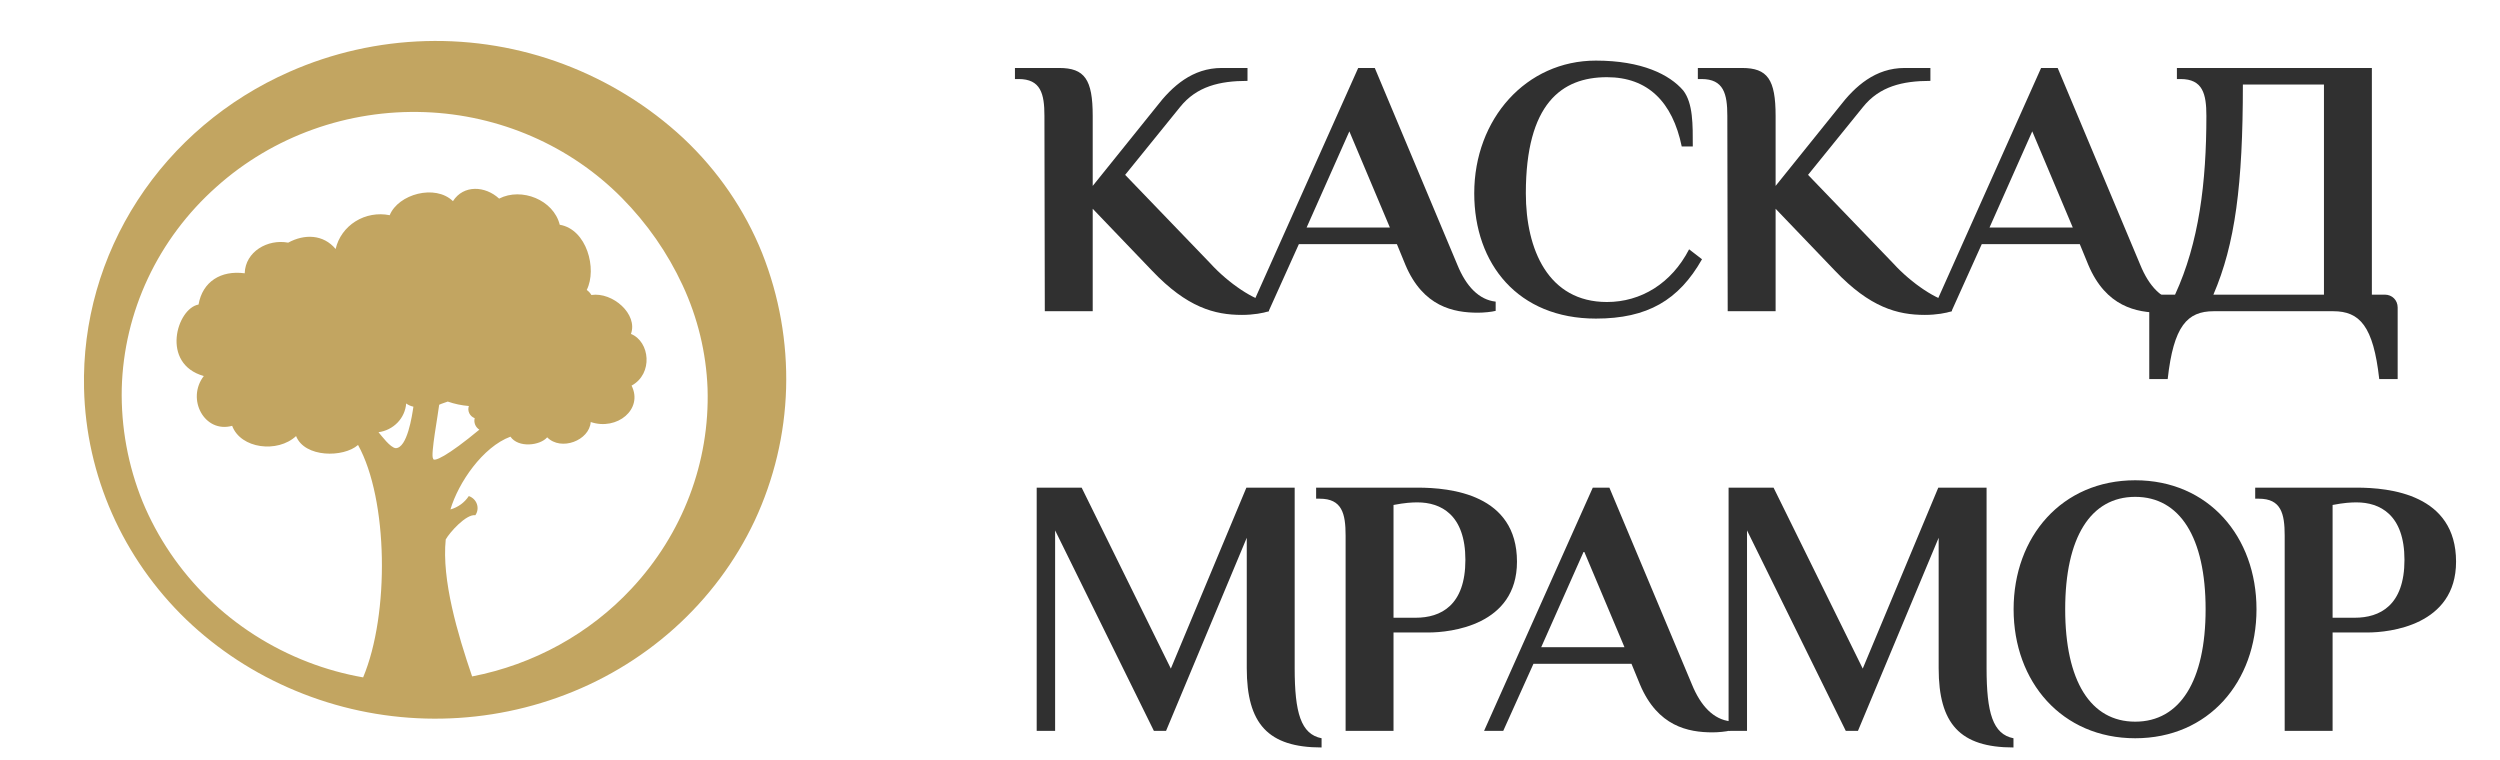 <?xml version="1.0" encoding="UTF-8"?> <svg xmlns="http://www.w3.org/2000/svg" width="1221" height="371" viewBox="0 0 1221 371" fill="none"> <path d="M372.241 123.636C363.725 102.467 350.598 83.321 333.754 67.501C316.918 51.836 297.049 39.548 275.29 31.343C253.84 23.261 230.933 19.428 207.927 20.069C184.919 20.71 162.279 25.814 141.345 35.077C110.824 48.511 85.048 70.326 67.218 97.813C49.387 125.3 40.286 157.251 41.044 189.701C42.015 232.165 59.91 272.622 90.985 302.608C106.347 317.327 124.436 329.113 144.305 337.348C184.877 354.285 230.615 355.508 272.09 340.764C293.278 333.258 312.716 321.754 329.276 306.92C345.837 292.085 359.191 274.216 368.564 254.348C378.06 234.007 383.285 212.042 383.934 189.73C384.569 167.169 380.595 144.707 372.241 123.636ZM231.838 204.234C231.573 205.283 231.649 206.385 232.055 207.391C232.462 208.396 233.18 209.255 234.111 209.851C218.649 222.676 211.502 226.063 211.502 223.891C210.217 222.328 214.074 201.745 214.493 197.691C215.779 197.054 217.065 196.765 218.679 196.128C222.006 197.284 225.475 198.015 228.997 198.299C228.594 199.452 228.665 200.712 229.193 201.816C229.722 202.921 230.668 203.786 231.838 204.234ZM184.857 211.096C188.428 210.602 191.716 208.94 194.176 206.385C196.635 203.83 198.116 200.537 198.374 197.054C199.416 197.824 200.621 198.358 201.903 198.618C201.275 202.989 198.912 218.883 193.231 218.883C190.568 218.565 186.472 212.977 184.857 211.096ZM308.484 287.438C287.965 309.491 260.645 324.547 230.582 330.371C223.464 309.527 215.689 283.24 217.693 263.467C219.606 260.051 227.651 250.989 232.167 251.626C232.71 250.836 233.06 249.936 233.191 248.995C233.321 248.054 233.229 247.097 232.921 246.195C232.612 245.295 232.096 244.473 231.411 243.794C230.725 243.114 229.89 242.595 228.967 242.275C226.899 245.441 223.709 247.768 219.995 248.818C223.853 235.732 235.785 218.275 249.302 213.267C253.16 218.883 263.776 217.638 267.245 213.585C274.034 220.446 287.85 215.148 288.508 206.116C301.367 210.459 314.256 199.862 308.455 188.34C319.101 182.551 317.426 166.831 308.155 163.096C311.684 153.426 299.184 142.512 288.836 144.075C288.266 143.11 287.491 142.271 286.564 141.614C291.737 131.308 286.564 111.969 273.376 109.769C270.385 97.61 254.715 91.386 243.77 97.002C237.011 90.749 226.365 90.141 221.221 98.247C212.549 89.822 194.516 94.802 190.33 105.108C184.57 103.937 178.566 105.013 173.622 108.103C168.677 111.193 165.192 116.046 163.924 121.61C157.942 114.459 148.791 114.141 140.747 118.512C130.758 116.631 119.814 122.855 119.514 133.479C107.911 131.917 98.91 137.533 96.966 148.736C86.35 150.618 78.305 177.687 99.538 183.651C90.865 194.883 99.867 211.732 113.384 207.969C117.571 219.202 135.603 221.373 144.605 212.977C148.791 223.573 167.781 223.573 174.869 217.32C189.582 243.868 190.33 299.944 177.35 330.834C168.144 329.223 159.127 326.721 150.436 323.365C132.132 316.307 115.521 305.685 101.631 292.156C87.811 278.669 76.929 262.632 69.633 244.997C62.519 227.392 59.063 208.601 59.465 189.701C59.957 171.131 64.304 152.847 72.247 135.936C80.19 119.026 91.566 103.836 105.698 91.27C133.304 66.521 169.927 53.391 207.525 54.763C243.981 56.106 278.468 71.117 303.699 96.626C316.027 109.099 326.06 123.521 333.365 139.27C340.768 155.157 344.911 172.285 345.567 189.701C346.716 225.695 333.426 260.722 308.484 287.438Z" fill="#C2A561"></path> <path d="M606.58 153.8C612.16 153.8 617.02 152.9 619.72 152V147.68C612.7 146.78 600.1 138.5 591.1 128.6L549.52 85.4L576.34 52.28C584.44 42.2 595.6 39.5 609.28 39.5V33.2H596.68C582.46 33.2 572.56 42.02 564.82 52.1L533.68 90.8V56.6C533.68 38.78 529.72 33.2 517.3 33.2H495.7V38.6H497.5C508.3 38.6 510.1 45.8 510.1 56.6L510.28 152H533.68V101.96L562.66 132.2C579.76 150.2 593.26 153.8 606.58 153.8Z" fill="#303030"></path> <path d="M721.845 152.72C724.545 152.72 728.505 152.36 730.485 151.82V147.32C722.385 146.42 716.085 139.94 711.765 129.32L671.445 33.2H663.345L610.245 152H619.605L634.365 119.24H682.245L686.385 129.32C695.025 149.84 709.965 152.72 721.845 152.72ZM638.145 111.14L659.025 64.16L678.825 111.14H638.145Z" fill="#303030"></path> <path d="M779.42 155.6C804.62 155.6 819.92 146.6 831.26 126.62L824.96 121.76C816.32 138.5 801.38 147.5 784.82 147.5C756.2 147.5 745.22 121.94 745.22 94.4C745.22 50.66 762.68 37.7 784.82 37.7C804.8 37.7 816.86 49.76 821.36 71.54H826.76C826.76 60.92 826.94 50.48 822.08 44.18C815.42 36.44 801.92 29.6 779.42 29.6C745.4 29.6 720.02 58.04 720.02 94.4C720.02 128.96 741.44 155.6 779.42 155.6Z" fill="#303030"></path> <path d="M940.108 153.8C945.688 153.8 950.548 152.9 953.248 152V147.68C946.228 146.78 933.628 138.5 924.628 128.6L883.048 85.4L909.868 52.28C917.968 42.2 929.128 39.5 942.808 39.5V33.2H930.208C915.988 33.2 906.088 42.02 898.348 52.1L867.208 90.8V56.6C867.208 38.78 863.248 33.2 850.828 33.2H829.228V38.6H831.028C841.828 38.6 843.628 45.8 843.628 56.6L843.808 152H867.208V101.96L896.188 132.2C913.288 150.2 926.788 153.8 940.108 153.8Z" fill="#303030"></path> <path d="M1055.37 152.72C1058.07 152.72 1062.03 152.36 1064.01 151.82V147.32C1055.91 146.42 1049.61 139.94 1045.29 129.32L1004.97 33.2H996.872L943.772 152H953.132L967.892 119.24H1015.77L1019.91 129.32C1028.55 149.84 1043.49 152.72 1055.37 152.72ZM971.672 111.14L992.552 64.16L1012.35 111.14H971.672Z" fill="#303030"></path> <path d="M1049.7 185.12H1058.7C1061.58 159.2 1068.24 152 1081.2 152H1139.52C1152.48 152 1159.14 159.2 1162.02 185.12H1171.02V150.2C1171.02 146.6 1168.32 143.9 1164.72 143.9H1158.42V33.2H1063.2V38.6H1065C1075.8 38.6 1077.6 45.8 1077.6 56.6C1077.6 89.18 1074 118.52 1062.3 143.9H1056C1052.4 143.9 1049.7 146.6 1049.7 150.2V185.12ZM1081.02 143.9C1091.64 119.24 1095.42 90.26 1095.42 41.3H1135.02V143.9H1081.02Z" fill="#303030"></path> <path d="M645.46 365.064V360.564C635.38 358.584 632.32 348.144 632.32 326.364V238.164H608.74L571.84 326.544L528.28 238.164H506.32V356.964H515.32V259.044L563.56 356.964H569.5L608.92 262.644V326.364C608.92 353.544 619.36 365.064 645.46 365.064Z" fill="#303030"></path> <path d="M657.194 356.964H680.594V308.904H697.694C708.314 308.904 740.894 305.484 740.894 274.344C740.894 241.404 708.494 238.164 692.294 238.164H642.794V243.564H644.594C655.394 243.564 657.194 250.764 657.194 261.564V356.964ZM680.594 301.704V246.624C686.174 245.544 689.594 245.364 692.294 245.364C703.634 245.364 715.694 251.304 715.694 273.444C715.694 295.764 703.634 301.704 691.394 301.704H680.594Z" fill="#303030"></path> <path d="M836.419 357.684C839.119 357.684 843.079 357.324 845.059 356.784V352.284C836.959 351.384 830.659 344.904 826.339 334.284L786.019 238.164H777.919L724.819 356.964H734.179L748.939 324.204H796.819L800.959 334.284C809.599 354.804 824.539 357.684 836.419 357.684ZM752.719 316.104L773.599 269.124L793.399 316.104H752.719Z" fill="#303030"></path> <path d="M983.382 365.064V360.564C973.302 358.584 970.242 348.144 970.242 326.364V238.164H946.662L909.762 326.544L866.202 238.164H844.242V356.964H853.242V259.044L901.482 356.964H907.422L946.842 262.644V326.364C946.842 353.544 957.282 365.064 983.382 365.064Z" fill="#303030"></path> <path d="M1042.84 360.564C1078.66 360.564 1102.07 333.024 1102.07 297.564C1102.07 262.104 1078.66 234.564 1042.84 234.564C1007.02 234.564 983.445 262.104 983.445 297.564C983.445 333.024 1007.02 360.564 1042.84 360.564ZM1042.84 352.464C1021.06 352.464 1008.64 332.664 1008.64 297.564C1008.64 262.464 1021.06 242.664 1042.84 242.664C1064.62 242.664 1077.22 262.464 1077.22 297.564C1077.22 332.664 1064.62 352.464 1042.84 352.464Z" fill="#303030"></path> <path d="M1115.84 356.964H1139.24V308.904H1156.34C1166.96 308.904 1199.54 305.484 1199.54 274.344C1199.54 241.404 1167.14 238.164 1150.94 238.164H1101.44V243.564H1103.24C1114.04 243.564 1115.84 250.764 1115.84 261.564V356.964ZM1139.24 301.704V246.624C1144.82 245.544 1148.24 245.364 1150.94 245.364C1162.28 245.364 1174.34 251.304 1174.34 273.444C1174.34 295.764 1162.28 301.704 1150.04 301.704H1139.24Z" fill="#303030"></path> </svg> 
